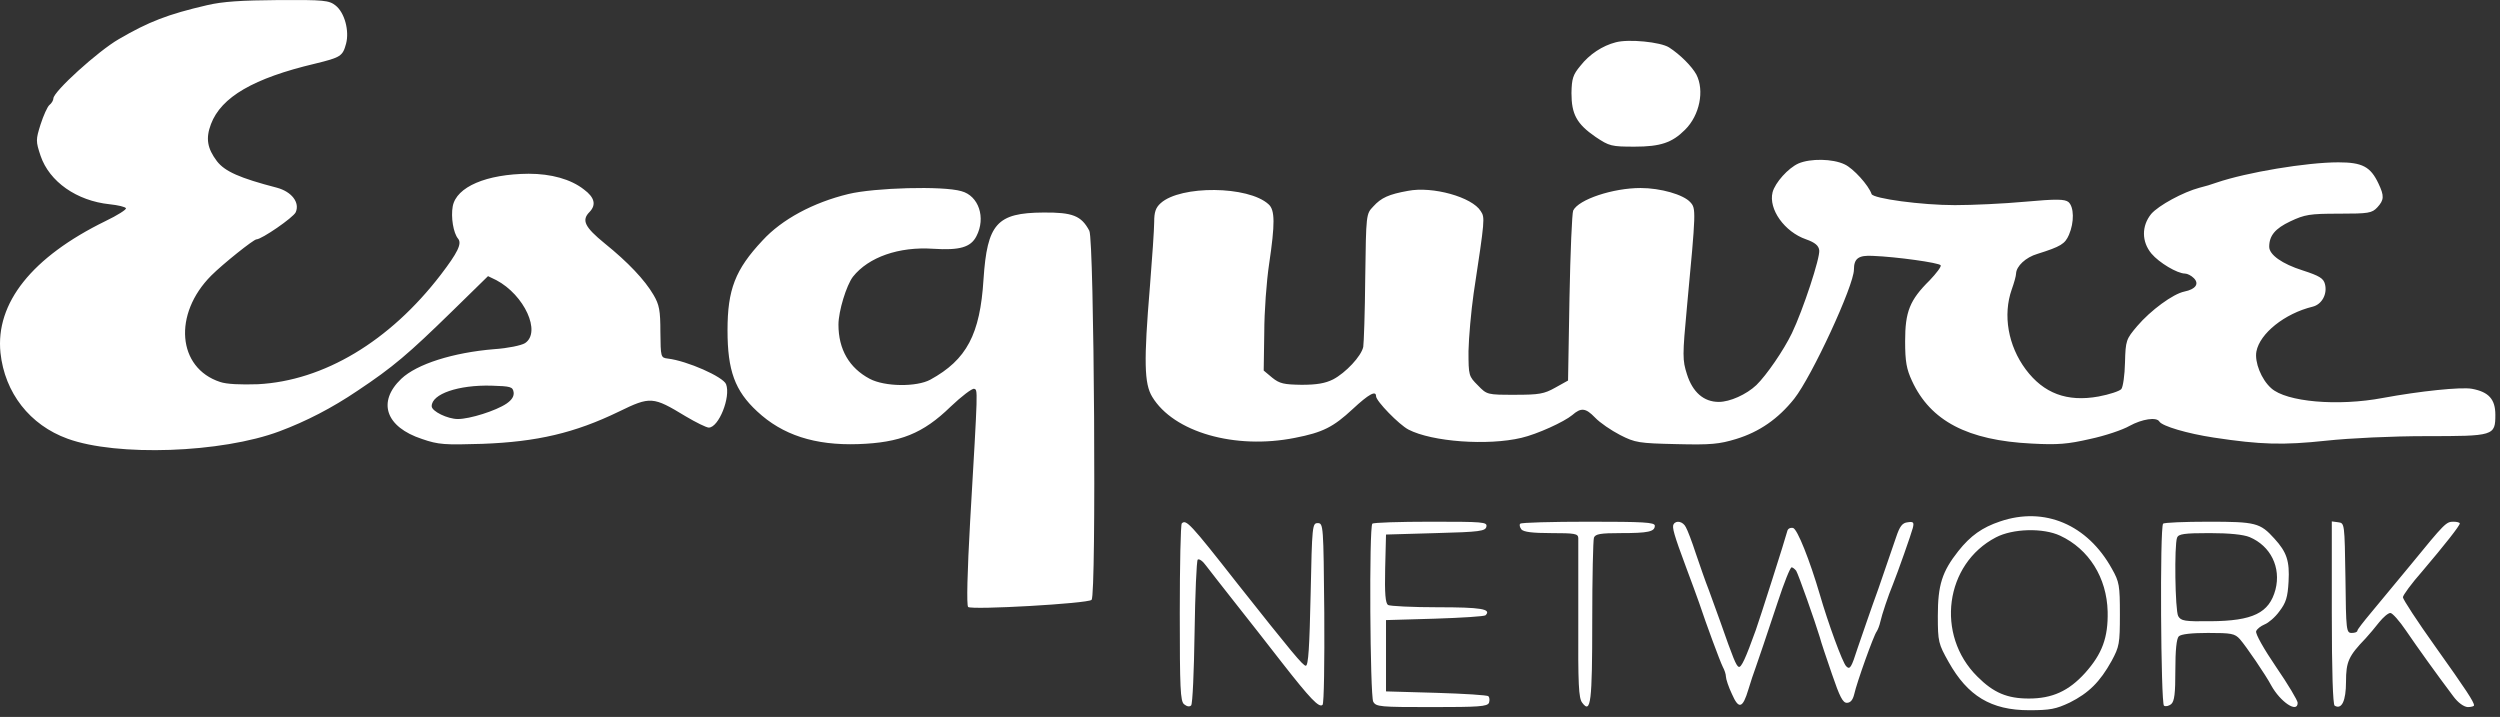 <svg width="136" height="39" viewBox="0 0 136 39" fill="none" xmlns="http://www.w3.org/2000/svg">
<rect x="0" y="0" width="136" height="39" fill="#333333" stroke="none"/>
<path d="M11.26 0.283C9.124 0.779 8.088 1.182 6.463 2.129C5.333 2.78 2.904 4.984 2.904 5.356C2.904 5.449 2.811 5.62 2.687 5.713C2.579 5.806 2.362 6.287 2.207 6.768C1.944 7.606 1.944 7.683 2.207 8.475C2.687 9.886 4.173 10.926 5.968 11.112C6.416 11.159 6.819 11.252 6.85 11.329C6.896 11.392 6.385 11.717 5.736 12.028C1.743 13.982 -0.253 16.48 0.026 19.196C0.258 21.368 1.619 23.121 3.677 23.866C6.354 24.843 12.064 24.642 15.206 23.462C16.66 22.919 18.068 22.19 19.445 21.259C21.38 19.971 22.215 19.258 24.598 16.93L26.548 15.022L26.997 15.239C28.529 16.046 29.457 18.078 28.559 18.668C28.358 18.792 27.616 18.947 26.888 18.994C24.645 19.18 22.679 19.801 21.828 20.608C20.513 21.864 20.977 23.23 22.958 23.881C23.855 24.192 24.196 24.207 26.238 24.145C29.209 24.036 31.267 23.555 33.666 22.392C35.383 21.554 35.523 21.57 37.287 22.64C37.859 22.981 38.432 23.261 38.556 23.261C39.097 23.261 39.763 21.601 39.499 20.902C39.345 20.499 37.38 19.63 36.327 19.506C35.941 19.459 35.941 19.428 35.925 18.063C35.925 16.884 35.863 16.573 35.554 16.046C35.074 15.224 34.161 14.262 32.892 13.238C31.809 12.353 31.623 11.981 32.072 11.531C32.443 11.143 32.351 10.74 31.763 10.305C31.051 9.747 29.983 9.452 28.761 9.452C26.455 9.468 24.83 10.166 24.629 11.221C24.521 11.81 24.66 12.679 24.923 12.989C25.14 13.253 24.892 13.75 23.979 14.944C21.194 18.575 17.604 20.716 14.03 20.902C13.086 20.933 12.327 20.902 11.972 20.778C9.65 20.018 9.403 17.086 11.492 14.991C12.111 14.37 13.797 13.021 13.952 13.021C14.231 13.021 15.948 11.841 16.087 11.547C16.32 11.019 15.871 10.43 15.066 10.212C13.039 9.685 12.235 9.328 11.801 8.769C11.275 8.071 11.182 7.528 11.476 6.752C12.033 5.278 13.797 4.254 17.14 3.463C18.532 3.122 18.641 3.06 18.826 2.377C19.012 1.679 18.749 0.686 18.254 0.298C17.898 0.019 17.635 -0.012 15.144 0.003C13.148 0.019 12.111 0.081 11.26 0.283ZM27.941 21.337C27.971 21.554 27.848 21.756 27.554 21.957C26.981 22.345 25.558 22.795 24.908 22.795C24.351 22.795 23.484 22.376 23.484 22.097C23.484 21.43 24.939 20.933 26.734 20.98C27.786 21.011 27.894 21.042 27.941 21.337ZM87.902 2.3C87.175 2.486 86.463 2.951 85.968 3.587C85.565 4.068 85.503 4.285 85.488 5.061C85.488 6.209 85.766 6.737 86.803 7.451C87.546 7.947 87.654 7.978 88.923 7.978C90.331 7.978 90.966 7.761 91.662 7.063C92.467 6.271 92.73 4.922 92.281 4.053C92.033 3.603 91.399 2.967 90.796 2.579C90.331 2.284 88.598 2.113 87.902 2.3ZM97.836 8.893C97.279 9.142 96.567 9.933 96.428 10.46C96.196 11.376 97.078 12.617 98.254 13.021C98.734 13.191 98.935 13.362 98.966 13.61C99.028 13.998 98.084 16.868 97.48 18.125C97.031 19.056 96.103 20.406 95.546 20.949C95.004 21.461 94.107 21.864 93.503 21.864C92.683 21.864 92.08 21.337 91.77 20.359C91.523 19.584 91.523 19.351 91.77 16.698C92.266 11.438 92.266 11.345 91.956 11.004C91.585 10.585 90.331 10.228 89.248 10.228C87.747 10.228 85.875 10.848 85.581 11.454C85.519 11.593 85.426 13.719 85.38 16.201L85.302 20.701L84.606 21.088C84.002 21.43 83.724 21.476 82.409 21.476C80.908 21.476 80.892 21.476 80.397 20.964C79.902 20.468 79.886 20.437 79.886 19.102C79.902 18.358 80.026 16.946 80.165 15.969C80.784 11.888 80.784 11.841 80.552 11.485C80.088 10.724 77.937 10.119 76.59 10.383C75.554 10.569 75.136 10.755 74.703 11.236C74.316 11.64 74.316 11.655 74.269 15.084C74.254 16.977 74.192 18.684 74.161 18.87C74.053 19.382 73.202 20.282 72.521 20.639C72.088 20.856 71.623 20.933 70.803 20.933C69.844 20.918 69.612 20.871 69.209 20.546L68.745 20.158L68.776 18.094C68.776 16.961 68.9 15.286 69.039 14.37C69.364 12.167 69.364 11.422 69.008 11.112C67.91 10.104 64.227 10.073 63.144 11.05C62.865 11.298 62.788 11.547 62.788 12.074C62.788 12.462 62.679 14.045 62.556 15.581C62.215 19.677 62.246 20.871 62.679 21.585C63.84 23.509 67.182 24.471 70.447 23.819C71.964 23.524 72.536 23.23 73.588 22.252C74.471 21.43 74.857 21.228 74.857 21.554C74.857 21.818 76.111 23.105 76.621 23.369C77.906 24.036 80.939 24.254 82.764 23.819C83.631 23.617 85.086 22.95 85.534 22.578C86.014 22.159 86.262 22.19 86.772 22.718C87.035 22.997 87.654 23.416 88.134 23.664C88.954 24.083 89.155 24.114 91.198 24.16C93.07 24.207 93.534 24.16 94.447 23.881C95.716 23.493 96.737 22.78 97.604 21.694C98.563 20.483 100.854 15.534 100.854 14.665C100.854 14.06 101.101 13.874 101.89 13.92C103.144 13.967 105.496 14.293 105.573 14.432C105.619 14.495 105.341 14.867 104.97 15.255C103.886 16.325 103.639 16.961 103.639 18.559C103.639 19.677 103.716 20.08 104.01 20.716C105.016 22.904 107.043 23.959 110.525 24.13C111.933 24.207 112.49 24.16 113.697 23.881C114.501 23.711 115.476 23.385 115.848 23.168C116.529 22.795 117.318 22.671 117.472 22.935C117.627 23.183 118.989 23.586 120.428 23.804C122.981 24.192 124.204 24.223 126.54 23.974C127.824 23.835 130.13 23.726 131.971 23.726C135.67 23.726 135.747 23.711 135.747 22.562C135.747 21.725 135.391 21.321 134.478 21.151C133.89 21.042 131.647 21.275 129.635 21.647C127.175 22.113 124.374 21.864 123.554 21.119C123.012 20.639 122.641 19.692 122.749 19.118C122.935 18.141 124.281 17.055 125.813 16.682C126.308 16.558 126.618 15.999 126.478 15.457C126.401 15.146 126.184 15.007 125.271 14.712C124.142 14.355 123.445 13.858 123.445 13.424C123.445 12.819 123.77 12.431 124.59 12.043C125.38 11.671 125.643 11.624 127.236 11.624C128.861 11.624 129.031 11.593 129.325 11.283C129.697 10.879 129.712 10.662 129.387 9.98C128.954 9.064 128.505 8.831 127.206 8.831C125.488 8.831 122.223 9.374 120.583 9.933C120.335 10.026 119.917 10.15 119.654 10.212C118.772 10.445 117.426 11.174 117.024 11.64C116.498 12.291 116.498 13.145 117.039 13.796C117.457 14.293 118.447 14.882 118.865 14.882C118.989 14.882 119.206 14.991 119.345 15.131C119.654 15.441 119.438 15.736 118.834 15.86C118.215 15.984 116.993 16.884 116.265 17.737C115.662 18.451 115.631 18.513 115.6 19.723C115.585 20.406 115.492 21.058 115.399 21.166C115.306 21.275 114.749 21.461 114.161 21.57C112.443 21.88 111.175 21.399 110.2 20.096C109.24 18.808 108.946 17.132 109.442 15.736C109.565 15.394 109.674 15.007 109.674 14.882C109.689 14.479 110.2 13.998 110.834 13.812C112.118 13.408 112.335 13.269 112.552 12.772C112.846 12.09 112.83 11.252 112.521 10.988C112.32 10.833 111.886 10.817 110.169 10.973C109.008 11.081 107.291 11.159 106.347 11.159C104.536 11.159 101.89 10.802 101.813 10.554C101.658 10.088 100.823 9.157 100.343 8.94C99.693 8.63 98.486 8.614 97.836 8.893ZM46.153 10.554C44.234 11.019 42.532 11.934 41.48 13.083C39.995 14.665 39.577 15.751 39.577 17.97C39.577 20.158 39.979 21.259 41.186 22.376C42.563 23.664 44.327 24.238 46.679 24.16C48.97 24.083 50.208 23.586 51.708 22.128C52.312 21.554 52.884 21.119 52.993 21.151C53.194 21.228 53.209 20.949 52.776 28.35C52.621 31.111 52.575 32.942 52.668 33.02C52.869 33.19 59.182 32.834 59.383 32.632C59.647 32.368 59.523 13.067 59.26 12.555C58.826 11.733 58.347 11.547 56.753 11.562C54.231 11.578 53.705 12.167 53.503 15.193C53.318 18.187 52.59 19.568 50.61 20.654C49.867 21.058 48.134 21.042 47.314 20.608C46.2 20.018 45.612 19.009 45.612 17.66C45.612 16.93 46.045 15.518 46.401 15.053C47.252 13.982 48.908 13.408 50.764 13.533C52.204 13.626 52.807 13.455 53.117 12.85C53.643 11.841 53.24 10.647 52.296 10.399C51.291 10.104 47.561 10.212 46.153 10.554ZM108.807 28.365C107.832 28.691 107.198 29.141 106.532 29.979C105.65 31.096 105.418 31.825 105.418 33.501C105.418 34.913 105.449 35.021 106.006 36.014C107.043 37.861 108.312 38.636 110.385 38.636C111.53 38.636 111.84 38.574 112.598 38.217C113.619 37.705 114.238 37.1 114.873 35.952C115.291 35.176 115.322 35.021 115.322 33.423C115.322 31.841 115.291 31.654 114.888 30.941C113.558 28.536 111.221 27.543 108.807 28.365ZM112.072 29.141C113.635 29.87 114.61 31.422 114.656 33.268C114.687 34.68 114.362 35.564 113.434 36.604C112.536 37.597 111.639 38 110.37 38C109.194 38 108.451 37.69 107.569 36.806C105.279 34.54 105.805 30.677 108.575 29.234C109.488 28.753 111.144 28.706 112.072 29.141ZM64.289 28.474C64.227 28.536 64.18 30.739 64.18 33.346C64.18 37.457 64.211 38.14 64.412 38.31C64.567 38.435 64.707 38.466 64.799 38.373C64.877 38.295 64.954 36.511 64.985 34.401C65.016 32.306 65.093 30.522 65.155 30.444C65.233 30.382 65.434 30.522 65.62 30.785C65.805 31.034 66.517 31.934 67.198 32.803C67.879 33.656 69.024 35.13 69.751 36.061C71.267 38 71.763 38.528 71.948 38.342C72.026 38.264 72.057 36.014 72.041 33.33C71.995 28.582 71.995 28.458 71.685 28.458C71.391 28.458 71.376 28.582 71.298 32.337C71.237 35.192 71.175 36.216 71.035 36.216C70.881 36.216 70.277 35.487 67.291 31.716C64.737 28.458 64.521 28.241 64.289 28.474ZM74.656 28.489C74.471 28.66 74.532 37.83 74.703 38.171C74.857 38.45 75.058 38.466 77.89 38.466C80.459 38.466 80.908 38.435 81.001 38.233C81.047 38.093 81.031 37.938 80.97 37.876C80.923 37.814 79.639 37.736 78.138 37.69L75.399 37.612V33.733L78.061 33.656C79.515 33.609 80.753 33.532 80.815 33.47C81.155 33.128 80.552 33.035 78.215 33.035C76.838 33.035 75.616 32.973 75.507 32.911C75.368 32.803 75.322 32.306 75.353 30.925L75.399 29.079L78.107 29.001C80.521 28.939 80.815 28.893 80.861 28.644C80.908 28.396 80.691 28.381 77.828 28.381C76.142 28.381 74.703 28.427 74.656 28.489ZM82.703 28.489C82.641 28.536 82.672 28.675 82.764 28.8C82.888 28.939 83.368 29.001 84.389 29.001C85.674 29.001 85.844 29.032 85.859 29.265V33.733C85.844 37.24 85.875 37.985 86.076 38.233C86.54 38.853 86.618 38.202 86.618 33.78C86.618 31.422 86.664 29.389 86.71 29.25C86.788 29.048 87.066 29.001 88.165 29.001C89.666 29.001 90.022 28.924 90.022 28.598C90.022 28.412 89.387 28.381 86.416 28.381C84.42 28.381 82.749 28.427 82.703 28.489ZM91.043 28.52C90.95 28.675 91.058 29.079 91.724 30.863C92.002 31.592 92.312 32.461 92.436 32.803C92.823 33.966 93.565 35.968 93.72 36.278C93.813 36.449 93.89 36.681 93.89 36.806C93.89 36.93 94.029 37.364 94.215 37.752C94.587 38.605 94.803 38.543 95.113 37.504C95.221 37.131 95.407 36.588 95.515 36.293C95.763 35.564 95.964 35.006 96.707 32.756C97.047 31.716 97.387 30.863 97.465 30.863C97.527 30.863 97.635 30.956 97.712 31.049C97.836 31.251 98.734 33.795 98.997 34.664C99.058 34.913 99.368 35.828 99.662 36.681C100.08 37.907 100.25 38.233 100.467 38.233C100.668 38.233 100.792 38.078 100.869 37.767C101.008 37.131 101.937 34.54 102.091 34.354C102.153 34.261 102.246 34.028 102.293 33.811C102.37 33.454 102.726 32.384 102.973 31.794C103.236 31.142 103.979 29.032 104.057 28.722C104.134 28.412 104.088 28.365 103.778 28.412C103.484 28.443 103.345 28.629 103.144 29.234C103.004 29.653 102.571 30.91 102.184 32.027C101.782 33.128 101.287 34.587 101.055 35.254C100.714 36.325 100.637 36.449 100.436 36.247C100.235 36.061 99.43 33.842 98.997 32.337C98.455 30.491 97.774 28.768 97.542 28.722C97.403 28.691 97.264 28.753 97.233 28.877C97.124 29.312 95.701 33.764 95.515 34.276C94.958 35.828 94.726 36.325 94.587 36.278C94.447 36.216 94.293 35.843 93.581 33.811C93.411 33.346 93.132 32.57 92.962 32.104C92.776 31.639 92.467 30.739 92.25 30.103C92.049 29.482 91.801 28.831 91.708 28.675C91.554 28.365 91.182 28.288 91.043 28.52ZM117.674 28.489C117.488 28.66 117.55 38.279 117.72 38.388C117.813 38.45 117.983 38.404 118.107 38.31C118.293 38.155 118.339 37.721 118.339 36.464C118.339 35.378 118.401 34.742 118.525 34.618C118.648 34.494 119.236 34.432 120.118 34.432C121.387 34.432 121.573 34.463 121.852 34.773C122.192 35.161 123.26 36.728 123.554 37.286C124.049 38.186 124.993 38.822 124.993 38.233C124.993 38.109 124.467 37.224 123.817 36.278C123.151 35.3 122.687 34.478 122.734 34.339C122.78 34.214 122.981 34.059 123.198 33.966C123.399 33.889 123.77 33.578 124.002 33.252C124.358 32.787 124.451 32.492 124.498 31.639C124.56 30.522 124.405 30.041 123.724 29.296C122.95 28.443 122.718 28.381 120.149 28.381C118.834 28.381 117.72 28.427 117.674 28.489ZM122.378 29.218C123.523 29.7 124.095 30.863 123.786 32.073C123.445 33.346 122.563 33.78 120.242 33.795C118.834 33.811 118.648 33.78 118.494 33.516C118.324 33.19 118.277 29.668 118.432 29.25C118.509 29.048 118.819 29.001 120.196 29.001C121.279 29.001 122.037 29.079 122.378 29.218ZM126.85 33.33C126.85 36.604 126.912 38.326 127.004 38.388C127.391 38.621 127.623 38.124 127.623 37.085C127.623 35.999 127.763 35.688 128.691 34.726C128.877 34.525 129.217 34.121 129.434 33.842C129.65 33.578 129.913 33.346 130.037 33.346C130.146 33.346 130.532 33.78 130.888 34.307C131.523 35.238 132.513 36.619 133.457 37.876C133.72 38.233 134.03 38.45 134.246 38.466C134.432 38.466 134.587 38.419 134.587 38.373C134.587 38.186 134.184 37.566 132.482 35.176C131.507 33.811 130.718 32.601 130.718 32.492C130.718 32.384 131.182 31.747 131.77 31.08C133.008 29.622 133.813 28.598 133.813 28.474C133.813 28.427 133.658 28.381 133.472 28.381C133.07 28.381 133.008 28.443 131.105 30.77C130.331 31.701 129.387 32.849 128.985 33.33C128.583 33.811 128.242 34.245 128.242 34.307C128.242 34.385 128.103 34.432 127.933 34.432C127.639 34.432 127.623 34.307 127.592 31.437C127.546 28.474 127.546 28.458 127.206 28.412L126.85 28.365V33.33Z" fill="white"/>
</svg>
